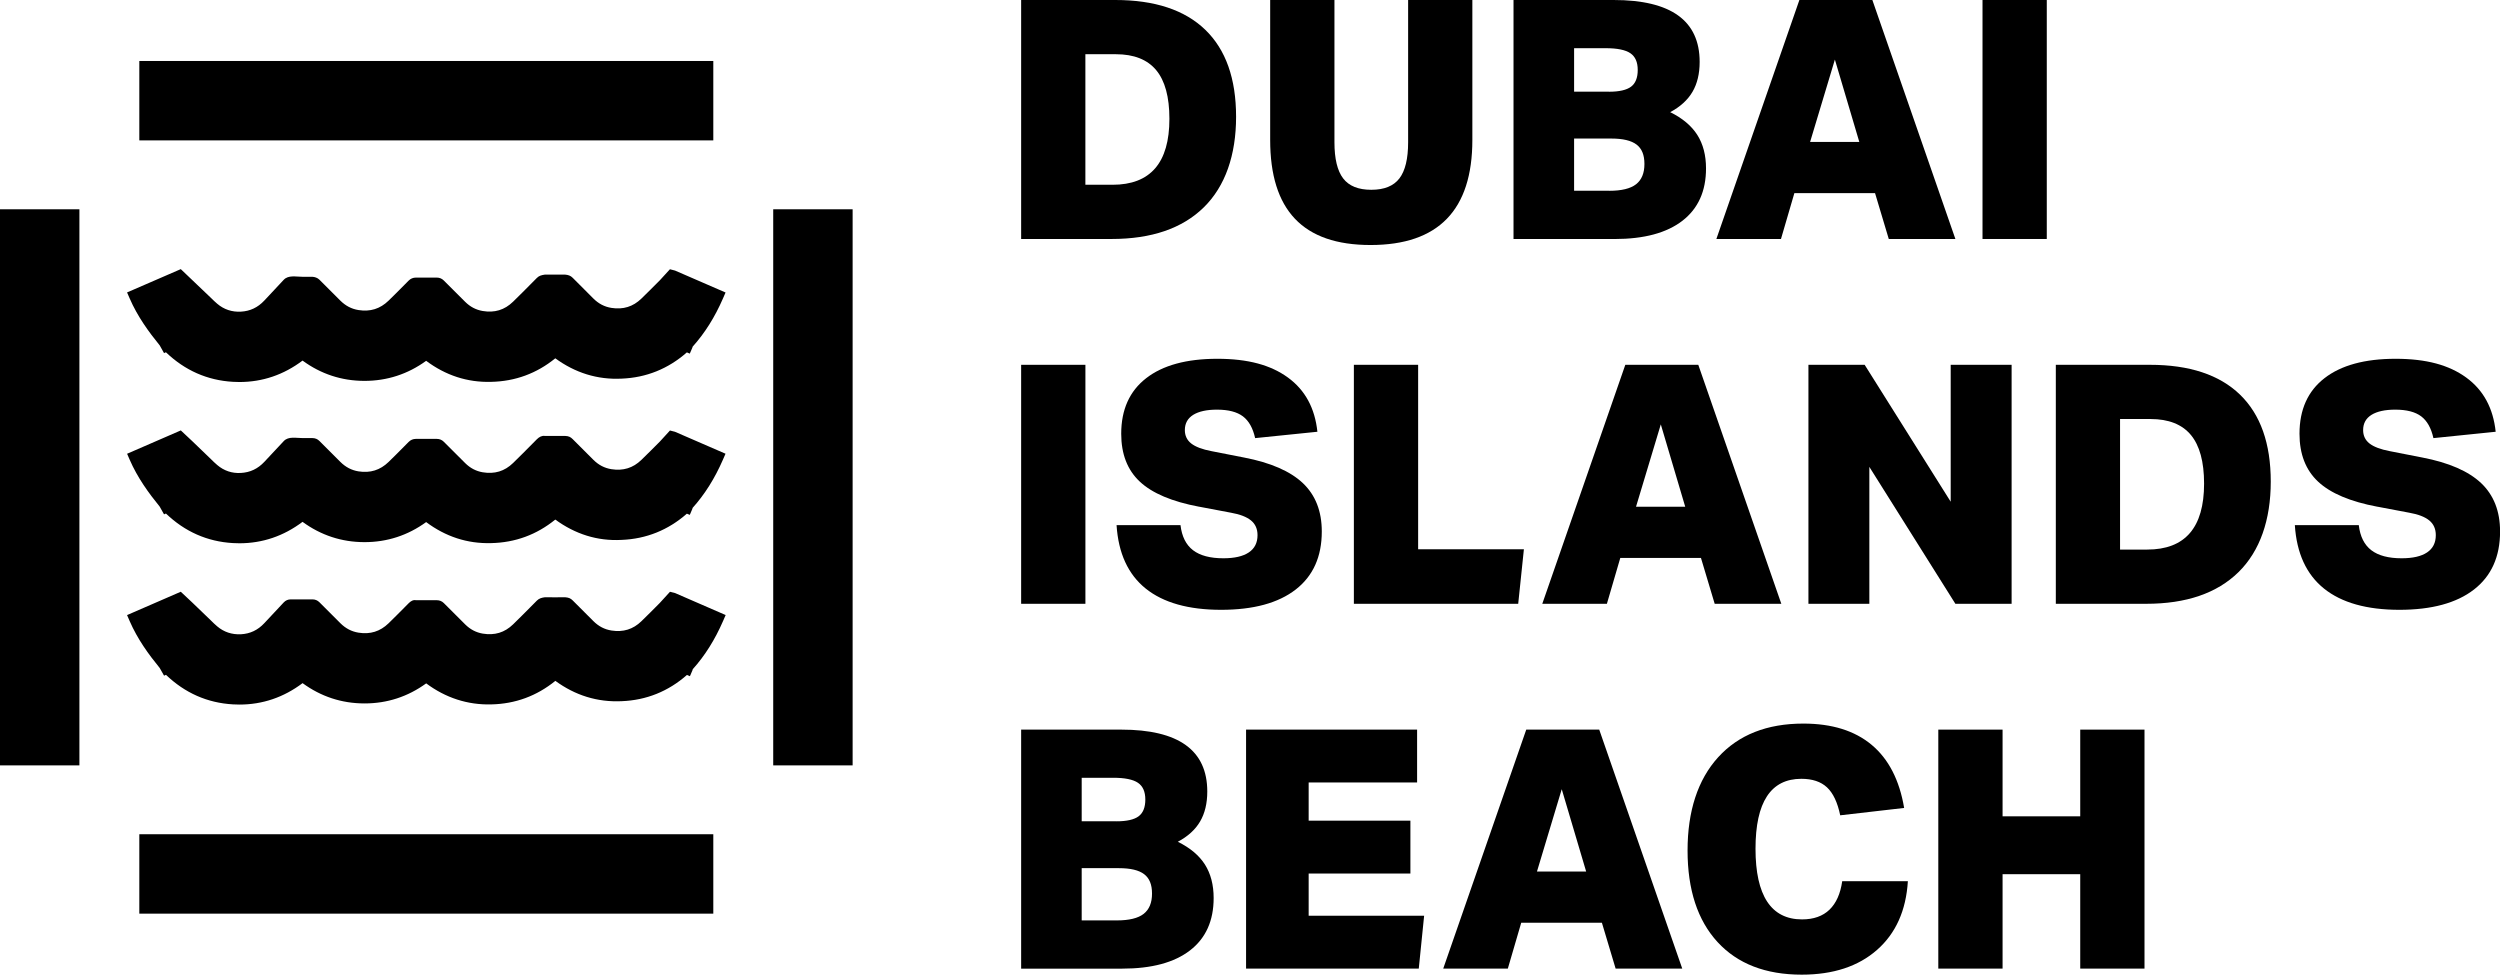<?xml version="1.0" encoding="UTF-8"?>
<svg id="Layer_2" data-name="Layer 2" xmlns="http://www.w3.org/2000/svg" viewBox="0 0 746.49 291.02">
  <g id="Layer_1-2" data-name="Layer 1">
    <g>
      <g>
        <path d="M304.91,71.36V0h28.09c11.8,0,20.76,2.97,26.89,8.89,6.13,5.93,9.2,14.59,9.2,25.99s-3.22,20.74-9.65,27.04c-6.43,6.3-15.61,9.44-27.54,9.44h-26.99ZM332.19,55.17c11.33,0,16.99-6.56,16.99-19.69,0-6.53-1.32-11.38-3.95-14.54-2.63-3.16-6.65-4.75-12.04-4.75h-9.1v38.98h8.1Z"/>
        <path d="M420.45,0h19.19v41.78c0,20.92-10.13,31.38-30.39,31.38s-29.98-10.46-29.98-31.38V0h19.19v42.48c0,4.93.87,8.53,2.6,10.79,1.73,2.27,4.53,3.4,8.4,3.4s6.66-1.13,8.4-3.4c1.73-2.27,2.6-5.86,2.6-10.79V0Z"/>
        <path d="M451.93,71.36V0h29.89c17.12,0,25.69,6.16,25.69,18.49,0,3.53-.72,6.51-2.15,8.95-1.43,2.43-3.65,4.45-6.65,6.05,3.66,1.8,6.36,4.07,8.1,6.8,1.73,2.73,2.6,6.07,2.6,9.99,0,6.8-2.35,12.01-7.05,15.64-4.7,3.63-11.44,5.45-20.24,5.45h-30.19ZM480.42,27.39c3.06,0,5.26-.5,6.6-1.5,1.33-1,2-2.66,2-5s-.73-4-2.2-5-3.93-1.5-7.4-1.5h-9.4v12.99h10.4ZM480.52,56.97c3.66,0,6.33-.65,8-1.95,1.66-1.3,2.5-3.31,2.5-6.05s-.78-4.6-2.35-5.8c-1.57-1.2-4.08-1.8-7.55-1.8h-11.1v15.59h10.49Z"/>
        <path d="M563.98,71.36l-4.1-13.69h-24.09l-4,13.69h-19.29L537.29,0h21.79l24.79,71.36h-19.89ZM547.89,17.79l-7.4,24.59h14.69l-7.29-24.59Z"/>
        <path d="M591.97,71.36V0h19.19v71.36h-19.19Z"/>
      </g>
      <g>
        <path d="M304.91,180.29v-71.36h19.19v71.36h-19.19Z"/>
        <path d="M358.08,151.31c-8.13-1.53-14.04-4.03-17.74-7.5-3.7-3.46-5.55-8.23-5.55-14.29,0-7.2,2.48-12.73,7.45-16.59,4.96-3.86,12.04-5.8,21.24-5.8s15.96,1.87,21.09,5.6c5.13,3.73,8.06,9.13,8.8,16.19l-18.59,1.9c-.67-3-1.88-5.16-3.65-6.5-1.77-1.33-4.35-2-7.74-2-3.07,0-5.43.52-7.1,1.55-1.66,1.04-2.5,2.55-2.5,4.55,0,1.66.63,3,1.9,4,1.27,1,3.3,1.77,6.1,2.3l9.7,1.9c7.93,1.53,13.77,4.08,17.54,7.64,3.76,3.57,5.65,8.38,5.65,14.44,0,7.53-2.6,13.31-7.8,17.34-5.2,4.03-12.63,6.05-22.29,6.05s-17.23-2.11-22.49-6.35c-5.26-4.23-8.16-10.54-8.7-18.94h19.09c.4,3.4,1.65,5.9,3.75,7.5,2.1,1.6,5.11,2.4,9.05,2.4,3.33,0,5.86-.58,7.6-1.75,1.73-1.16,2.6-2.88,2.6-5.15,0-1.87-.65-3.33-1.95-4.4-1.3-1.06-3.28-1.83-5.95-2.3l-9.5-1.8Z"/>
        <path d="M404.26,180.29v-71.36h19.19v55.07h31.58l-1.7,16.29h-49.08Z"/>
        <path d="M512,180.29l-4.1-13.69h-24.09l-4,13.69h-19.29l24.79-71.36h21.79l24.79,71.36h-19.89ZM495.91,126.72l-7.4,24.59h14.69l-7.29-24.59Z"/>
        <path d="M583.87,180.29l-25.69-40.88v40.88h-18.19v-71.36h16.79l25.69,40.88v-40.88h18.19v71.36h-16.79Z"/>
        <path d="M613.86,180.29v-71.36h28.09c11.8,0,20.76,2.97,26.89,8.89,6.13,5.93,9.2,14.59,9.2,25.99s-3.22,20.74-9.65,27.04c-6.43,6.3-15.61,9.44-27.54,9.44h-26.99ZM641.14,164.1c11.33,0,16.99-6.56,16.99-19.69,0-6.53-1.32-11.38-3.95-14.54-2.63-3.16-6.65-4.75-12.04-4.75h-9.1v38.98h8.1Z"/>
        <path d="M709.91,151.31c-8.13-1.53-14.04-4.03-17.74-7.5-3.7-3.46-5.55-8.23-5.55-14.29,0-7.2,2.48-12.73,7.45-16.59,4.96-3.86,12.04-5.8,21.24-5.8s15.96,1.87,21.09,5.6c5.13,3.73,8.06,9.13,8.8,16.19l-18.59,1.9c-.67-3-1.88-5.16-3.65-6.5-1.77-1.33-4.35-2-7.74-2-3.07,0-5.43.52-7.1,1.55-1.66,1.04-2.5,2.55-2.5,4.55,0,1.66.63,3,1.9,4,1.27,1,3.3,1.77,6.1,2.3l9.7,1.9c7.93,1.53,13.77,4.08,17.54,7.64,3.76,3.57,5.65,8.38,5.65,14.44,0,7.53-2.6,13.31-7.8,17.34-5.2,4.03-12.63,6.05-22.29,6.05s-17.23-2.11-22.49-6.35c-5.26-4.23-8.16-10.54-8.7-18.94h19.09c.4,3.4,1.65,5.9,3.75,7.5,2.1,1.6,5.11,2.4,9.05,2.4,3.33,0,5.86-.58,7.6-1.75,1.73-1.16,2.6-2.88,2.6-5.15,0-1.87-.65-3.33-1.95-4.4-1.3-1.06-3.28-1.83-5.95-2.3l-9.5-1.8Z"/>
      </g>
      <g>
        <path d="M304.91,289.22v-71.36h29.89c17.12,0,25.69,6.16,25.69,18.49,0,3.53-.72,6.51-2.15,8.95s-3.65,4.45-6.65,6.05c3.66,1.8,6.36,4.07,8.1,6.8,1.73,2.73,2.6,6.07,2.6,9.99,0,6.8-2.35,12.01-7.05,15.64-4.7,3.63-11.44,5.45-20.24,5.45h-30.19ZM333.39,245.24c3.06,0,5.26-.5,6.6-1.5,1.33-1,2-2.66,2-5s-.73-4-2.2-5-3.93-1.5-7.4-1.5h-9.4v12.99h10.4ZM333.49,274.83c3.66,0,6.33-.65,8-1.95,1.66-1.3,2.5-3.31,2.5-6.05s-.78-4.6-2.35-5.8c-1.57-1.2-4.08-1.8-7.55-1.8h-11.1v15.59h10.49Z"/>
        <path d="M372.07,289.22v-71.36h51.07v15.79h-32.38v11.4h30.38v15.79h-30.38v12.59h34.48l-1.6,15.79h-51.57Z"/>
        <path d="M482.42,289.22l-4.1-13.69h-24.09l-4,13.69h-19.29l24.79-71.36h21.79l24.79,71.36h-19.89ZM466.33,235.65l-7.4,24.59h14.69l-7.29-24.59Z"/>
        <path d="M569.68,263.14c-.54,8.73-3.6,15.56-9.2,20.49-5.6,4.93-13.09,7.4-22.49,7.4-10.79,0-19.17-3.25-25.14-9.74-5.96-6.5-8.95-15.61-8.95-27.34s3.05-21.14,9.14-27.84c6.1-6.7,14.58-10.05,25.44-10.05,8.53,0,15.33,2.12,20.39,6.35,5.06,4.23,8.3,10.51,9.7,18.84l-19.09,2.2c-.8-3.86-2.12-6.65-3.95-8.35-1.83-1.7-4.38-2.55-7.65-2.55-9.13,0-13.69,6.96-13.69,20.89s4.63,21.09,13.89,21.09c3.46,0,6.2-.97,8.2-2.9,2-1.93,3.26-4.76,3.8-8.5h19.59Z"/>
        <path d="M621.15,289.22v-28.19h-23.19v28.19h-19.19v-71.36h19.19v25.89h23.19v-25.89h19.19v71.36h-19.19Z"/>
      </g>
      <g>
        <g>
          <rect x="41.6" y="249.1" width="171.39" height="23.71"/>
          <rect y="62.49" width="23.71" height="166.05"/>
          <rect x="230.88" y="62.49" width="23.71" height="166.05"/>
          <rect x="41.6" y="18.21" width="171.39" height="23.71"/>
        </g>
        <g>
          <path d="M200.04,128.56l-3,3.28c-1.83,1.84-3.66,3.68-5.52,5.48-2.5,2.43-5.44,3.33-8.95,2.78-2.07-.33-3.84-1.25-5.41-2.82-2.06-2.05-4.12-4.11-6.17-6.17-.63-.63-1.21-.91-2.26-.94-2.01.02-4.03.02-6.03,0-.87-.15-1.72.32-2.39.99l-1.26,1.27c-1.93,1.95-3.87,3.91-5.84,5.82-2.55,2.48-5.54,3.37-9.1,2.77-1.99-.35-3.69-1.24-5.19-2.72-2.14-2.12-4.27-4.25-6.4-6.39-.57-.57-1.27-.86-2.1-.86-2.08.02-4.15,0-6.24,0-.83,0-1.56.31-2.16.91l-1.22,1.23c-1.58,1.6-3.16,3.19-4.77,4.75-2.53,2.45-5.47,3.36-8.98,2.81-2.07-.34-3.84-1.26-5.41-2.82l-6.25-6.25c-.58-.58-1.28-.87-2.09-.87-.97,0-1.94,0-2.91,0-2.01,0-4.26-.58-5.65.89l-5.81,6.21c-1.95,2.08-4.24,3.16-7,3.31-2.66.16-5.05-.65-7.07-2.37-.65-.54-1.25-1.14-1.85-1.73l-5.63-5.42-3.39-3.18-16.04,6.97.77,1.77c2.36,5.43,5.67,9.95,8.97,14.02l1.29,2.3.44-.19h0s.13-.05.13-.05c5.65,5.42,12.36,8.38,19.99,8.82.66.04,1.3.06,1.95.06,6.88,0,13.21-2.15,18.85-6.4,5.48,4.01,11.68,6.05,18.44,6.06h.07c6.74,0,12.93-2.01,18.4-5.99,5.77,4.32,12.27,6.49,19.44,6.28,7.14-.15,13.57-2.51,19.12-7.03,5.91,4.32,12.54,6.47,19.81,6.07,7.35-.29,13.9-2.93,19.48-7.83l.1.04h0s.77.32.77.32l.76-1.77.08-.31c3.64-4.06,6.61-8.79,9.06-14.41l.77-1.77-15.09-6.55-1.53-.39Z"/>
          <path d="M47.69,103.13l1.29,2.3.44-.19h0s.13-.05.13-.05c5.65,5.42,12.37,8.38,19.99,8.82.66.04,1.3.06,1.95.06,6.89,0,13.21-2.15,18.85-6.4,5.48,4.01,11.67,6.05,18.44,6.06h.04c6.76,0,12.95-2.01,18.43-5.99,5.77,4.32,12.27,6.49,19.44,6.28,7.14-.15,13.57-2.51,19.12-7.03,5.91,4.32,12.54,6.43,19.81,6.07,7.35-.29,13.9-2.93,19.48-7.84l.87.37.76-1.76.09-.31c3.64-4.06,6.61-8.78,9.06-14.41l.77-1.77-15.09-6.55-1.52-.39-3,3.28c-1.83,1.84-3.66,3.68-5.52,5.48-2.51,2.43-5.44,3.33-8.95,2.78-2.07-.33-3.84-1.25-5.41-2.82-2.06-2.05-4.12-4.11-6.16-6.17-.63-.64-1.34-.87-2.27-.95-2.01.02-4.03.02-6.04,0-.98.15-1.72.32-2.39,1l-1.26,1.27c-1.93,1.95-3.87,3.91-5.84,5.82-2.55,2.48-5.54,3.38-9.1,2.77-1.99-.35-3.69-1.24-5.19-2.72-2.14-2.12-4.27-4.25-6.4-6.39-.57-.57-1.27-.86-2.09-.86-2.08,0-4.15.01-6.25,0-.83,0-1.56.31-2.16.91l-1.22,1.23c-1.58,1.6-3.16,3.19-4.77,4.75-2.53,2.45-5.46,3.36-8.99,2.8-2.06-.33-3.83-1.25-5.41-2.82l-6.23-6.23c-.59-.6-1.43-.84-2.1-.88-.97,0-1.94,0-2.91,0-2.01,0-4.26-.58-5.65.89l-5.81,6.21c-1.95,2.08-4.24,3.16-7,3.31-2.66.14-5.05-.65-7.07-2.37-.62-.52-1.2-1.09-1.78-1.66l-9.09-8.67-16.04,6.96.77,1.77c2.36,5.44,5.67,9.96,8.97,14.03Z"/>
          <path d="M200.04,176.72l-3.03,3.32c-1.81,1.83-3.63,3.66-5.48,5.45-2.5,2.43-5.44,3.33-8.95,2.78-2.07-.33-3.84-1.25-5.41-2.82-2.06-2.05-4.12-4.1-6.17-6.17-.63-.63-1.21-.86-2.26-.94-2.01.02-4.02.03-6.03,0-.91.12-1.71.31-2.39.99l-1.26,1.27c-1.93,1.95-3.87,3.91-5.84,5.82-2.55,2.48-5.54,3.37-9.1,2.77-1.99-.35-3.69-1.24-5.19-2.72-2.14-2.12-4.27-4.25-6.4-6.39-.57-.57-1.27-.86-2.1-.86-2.07.02-4.15.02-6.22,0-.84-.17-1.58.29-2.19.91l-1.34,1.35c-1.54,1.55-3.08,3.11-4.65,4.63-2.53,2.45-5.47,3.36-8.98,2.8-2.07-.34-3.84-1.26-5.41-2.82l-6.25-6.25c-.58-.58-1.28-.87-2.09-.87-2.16.01-4.31.01-6.48,0-.82,0-1.52.3-2.09.9l-5.81,6.21c-1.94,2.08-4.23,3.16-7,3.31-2.66.12-5.05-.65-7.07-2.37-.65-.54-1.25-1.14-1.85-1.73l-5.63-5.42-3.39-3.18-16.04,6.97.77,1.77c2.36,5.43,5.66,9.95,8.97,14.01l1.31,2.31.57-.25c5.65,5.42,12.36,8.38,19.99,8.82.66.04,1.3.06,1.95.06,6.88,0,13.21-2.15,18.85-6.4,5.48,4.01,11.68,6.05,18.44,6.06h.07c6.74,0,12.92-2.01,18.4-5.99,5.78,4.31,12.37,6.47,19.44,6.28,7.14-.15,13.57-2.51,19.13-7.03,5.9,4.32,12.52,6.41,19.81,6.07,7.36-.29,13.91-2.93,19.49-7.84l.88.38.76-1.77.08-.31c3.64-4.06,6.61-8.79,9.06-14.41l.77-1.77-15.09-6.56-1.53-.39Z"/>
        </g>
      </g>
    </g>
  </g>
</svg>